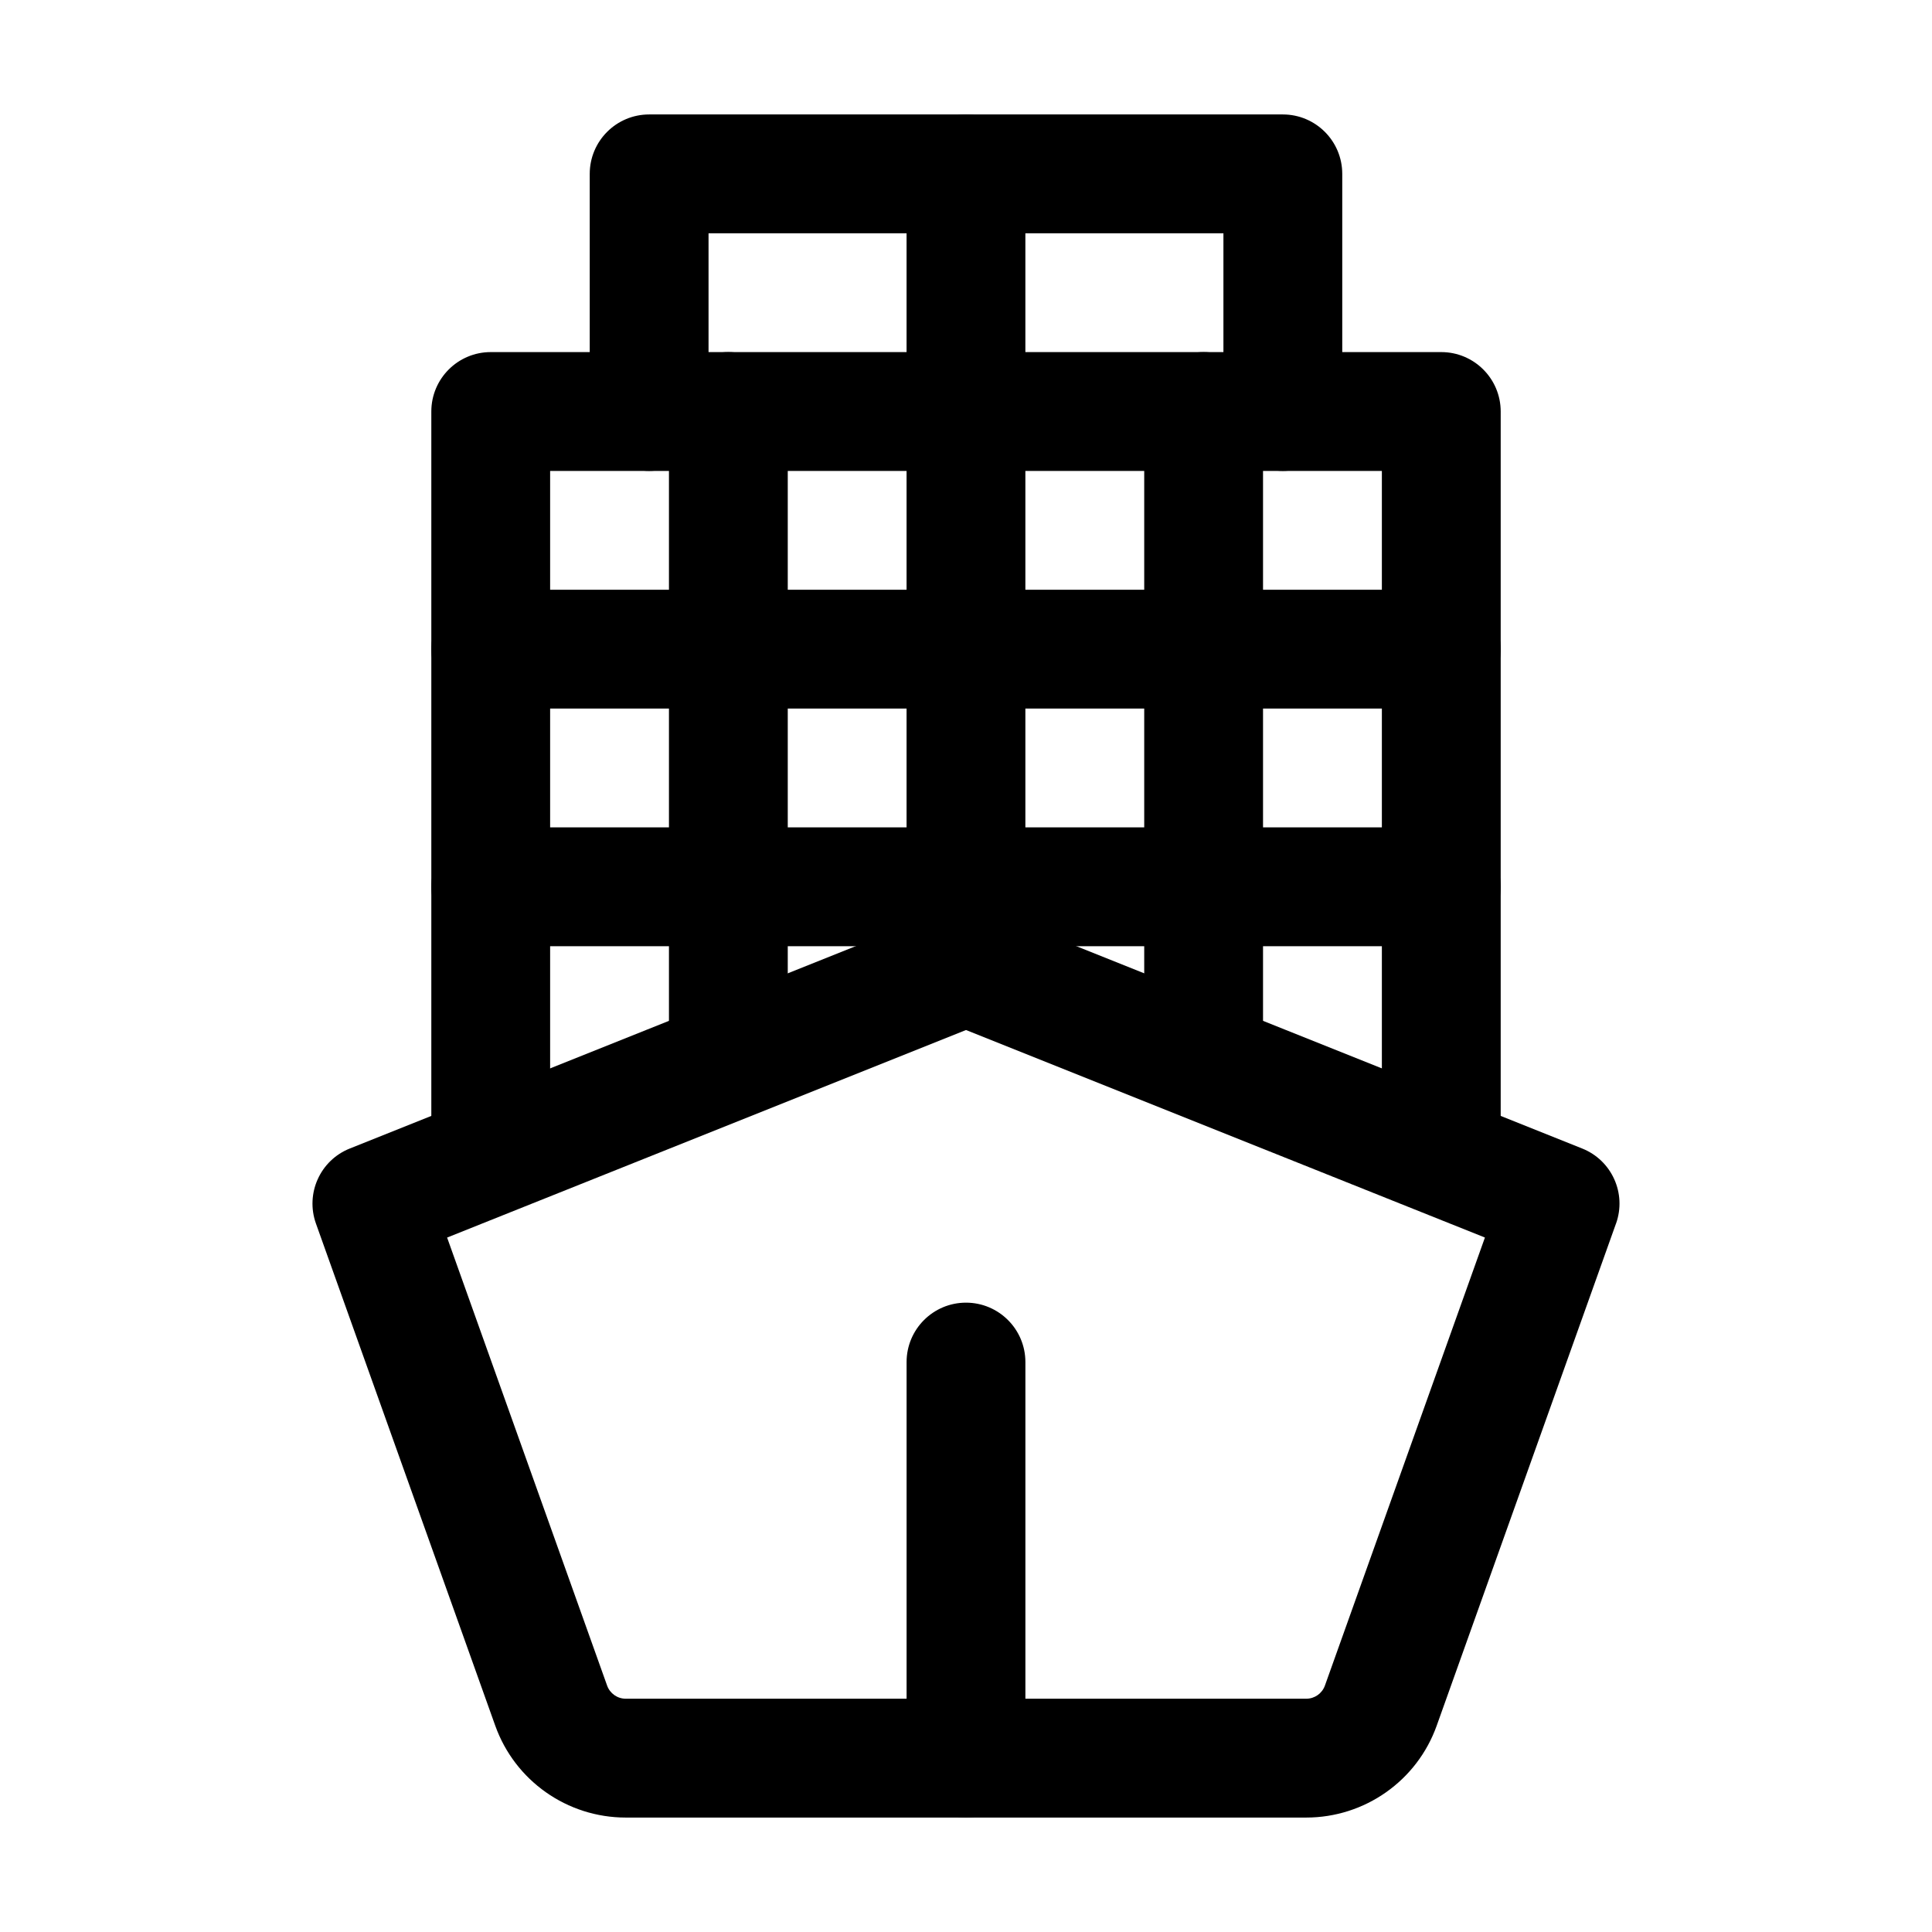<?xml version="1.0" encoding="UTF-8"?>
<!-- Uploaded to: ICON Repo, www.svgrepo.com, Generator: ICON Repo Mixer Tools -->
<svg fill="#000000" width="800px" height="800px" version="1.1" viewBox="144 144 512 512" xmlns="http://www.w3.org/2000/svg">
 <g fill-rule="evenodd">
  <path d="m572.26 468.27c2.856-7.977-1.113-16.773-8.965-19.902l-157.44-62.977c-3.758-1.512-7.957-1.512-11.715 0l-157.44 62.977c-7.852 3.129-11.82 11.922-8.965 19.902 0 0 34.406 96.355 47.504 133.03 5.207 14.609 19.062 24.371 34.594 24.371h180.32c15.535 0 29.391-9.762 34.594-24.371 13.098-36.672 47.504-133.03 47.504-133.03zm-34.742 3.695-42.402 118.73c-0.754 2.098-2.731 3.484-4.953 3.484h-180.32c-2.227 0-4.199-1.387-4.953-3.484l-42.402-118.73 137.52-55 137.52 55z"/>
  <path d="m541.7 441.98v-188.93c0-8.691-7.055-15.742-15.742-15.742h-251.91c-8.691 0-15.742 7.055-15.742 15.742v188.93c0 8.691 7.055 15.742 15.742 15.742 8.691 0 15.742-7.055 15.742-15.742v-173.18h220.42v173.18c0 8.691 7.055 15.742 15.742 15.742 8.691 0 15.742-7.055 15.742-15.742z"/>
  <path d="m499.71 253.05v-62.977c0-8.691-7.055-15.742-15.742-15.742h-167.94c-8.691 0-15.742 7.055-15.742 15.742v62.977c0 8.691 7.055 15.742 15.742 15.742 8.691 0 15.742-7.055 15.742-15.742v-47.23h136.45v47.23c0 8.691 7.055 15.742 15.742 15.742 8.691 0 15.742-7.055 15.742-15.742z"/>
  <path d="m384.25 253.05v146.95c0 8.691 7.055 15.742 15.742 15.742 8.691 0 15.742-7.055 15.742-15.742v-146.95c0-8.691-7.055-15.742-15.742-15.742-8.691 0-15.742 7.055-15.742 15.742z"/>
  <path d="m384.25 190.08v62.977c0 8.691 7.055 15.742 15.742 15.742 8.691 0 15.742-7.055 15.742-15.742v-62.977c0-8.691-7.055-15.742-15.742-15.742-8.691 0-15.742 7.055-15.742 15.742z"/>
  <path d="m447.23 253.05v167.94c0 8.691 7.055 15.742 15.742 15.742 8.691 0 15.742-7.055 15.742-15.742v-167.94c0-8.691-7.055-15.742-15.742-15.742-8.691 0-15.742 7.055-15.742 15.742z"/>
  <path d="m274.05 331.77h251.91c8.691 0 15.742-7.055 15.742-15.742 0-8.691-7.055-15.742-15.742-15.742h-251.91c-8.691 0-15.742 7.055-15.742 15.742 0 8.691 7.055 15.742 15.742 15.742z"/>
  <path d="m274.05 394.75h251.91c8.691 0 15.742-7.055 15.742-15.742 0-8.691-7.055-15.742-15.742-15.742h-251.91c-8.691 0-15.742 7.055-15.742 15.742 0 8.691 7.055 15.742 15.742 15.742z"/>
  <path d="m321.28 253.05v167.94c0 8.691 7.055 15.742 15.742 15.742 8.691 0 15.742-7.055 15.742-15.742v-167.94c0-8.691-7.055-15.742-15.742-15.742-8.691 0-15.742 7.055-15.742 15.742z"/>
  <path d="m415.74 609.92v-104.96c0-8.691-7.055-15.742-15.742-15.742-8.691 0-15.742 7.055-15.742 15.742v104.96c0 8.691 7.055 15.742 15.742 15.742 8.691 0 15.742-7.055 15.742-15.742z"/>
 </g>
</svg>